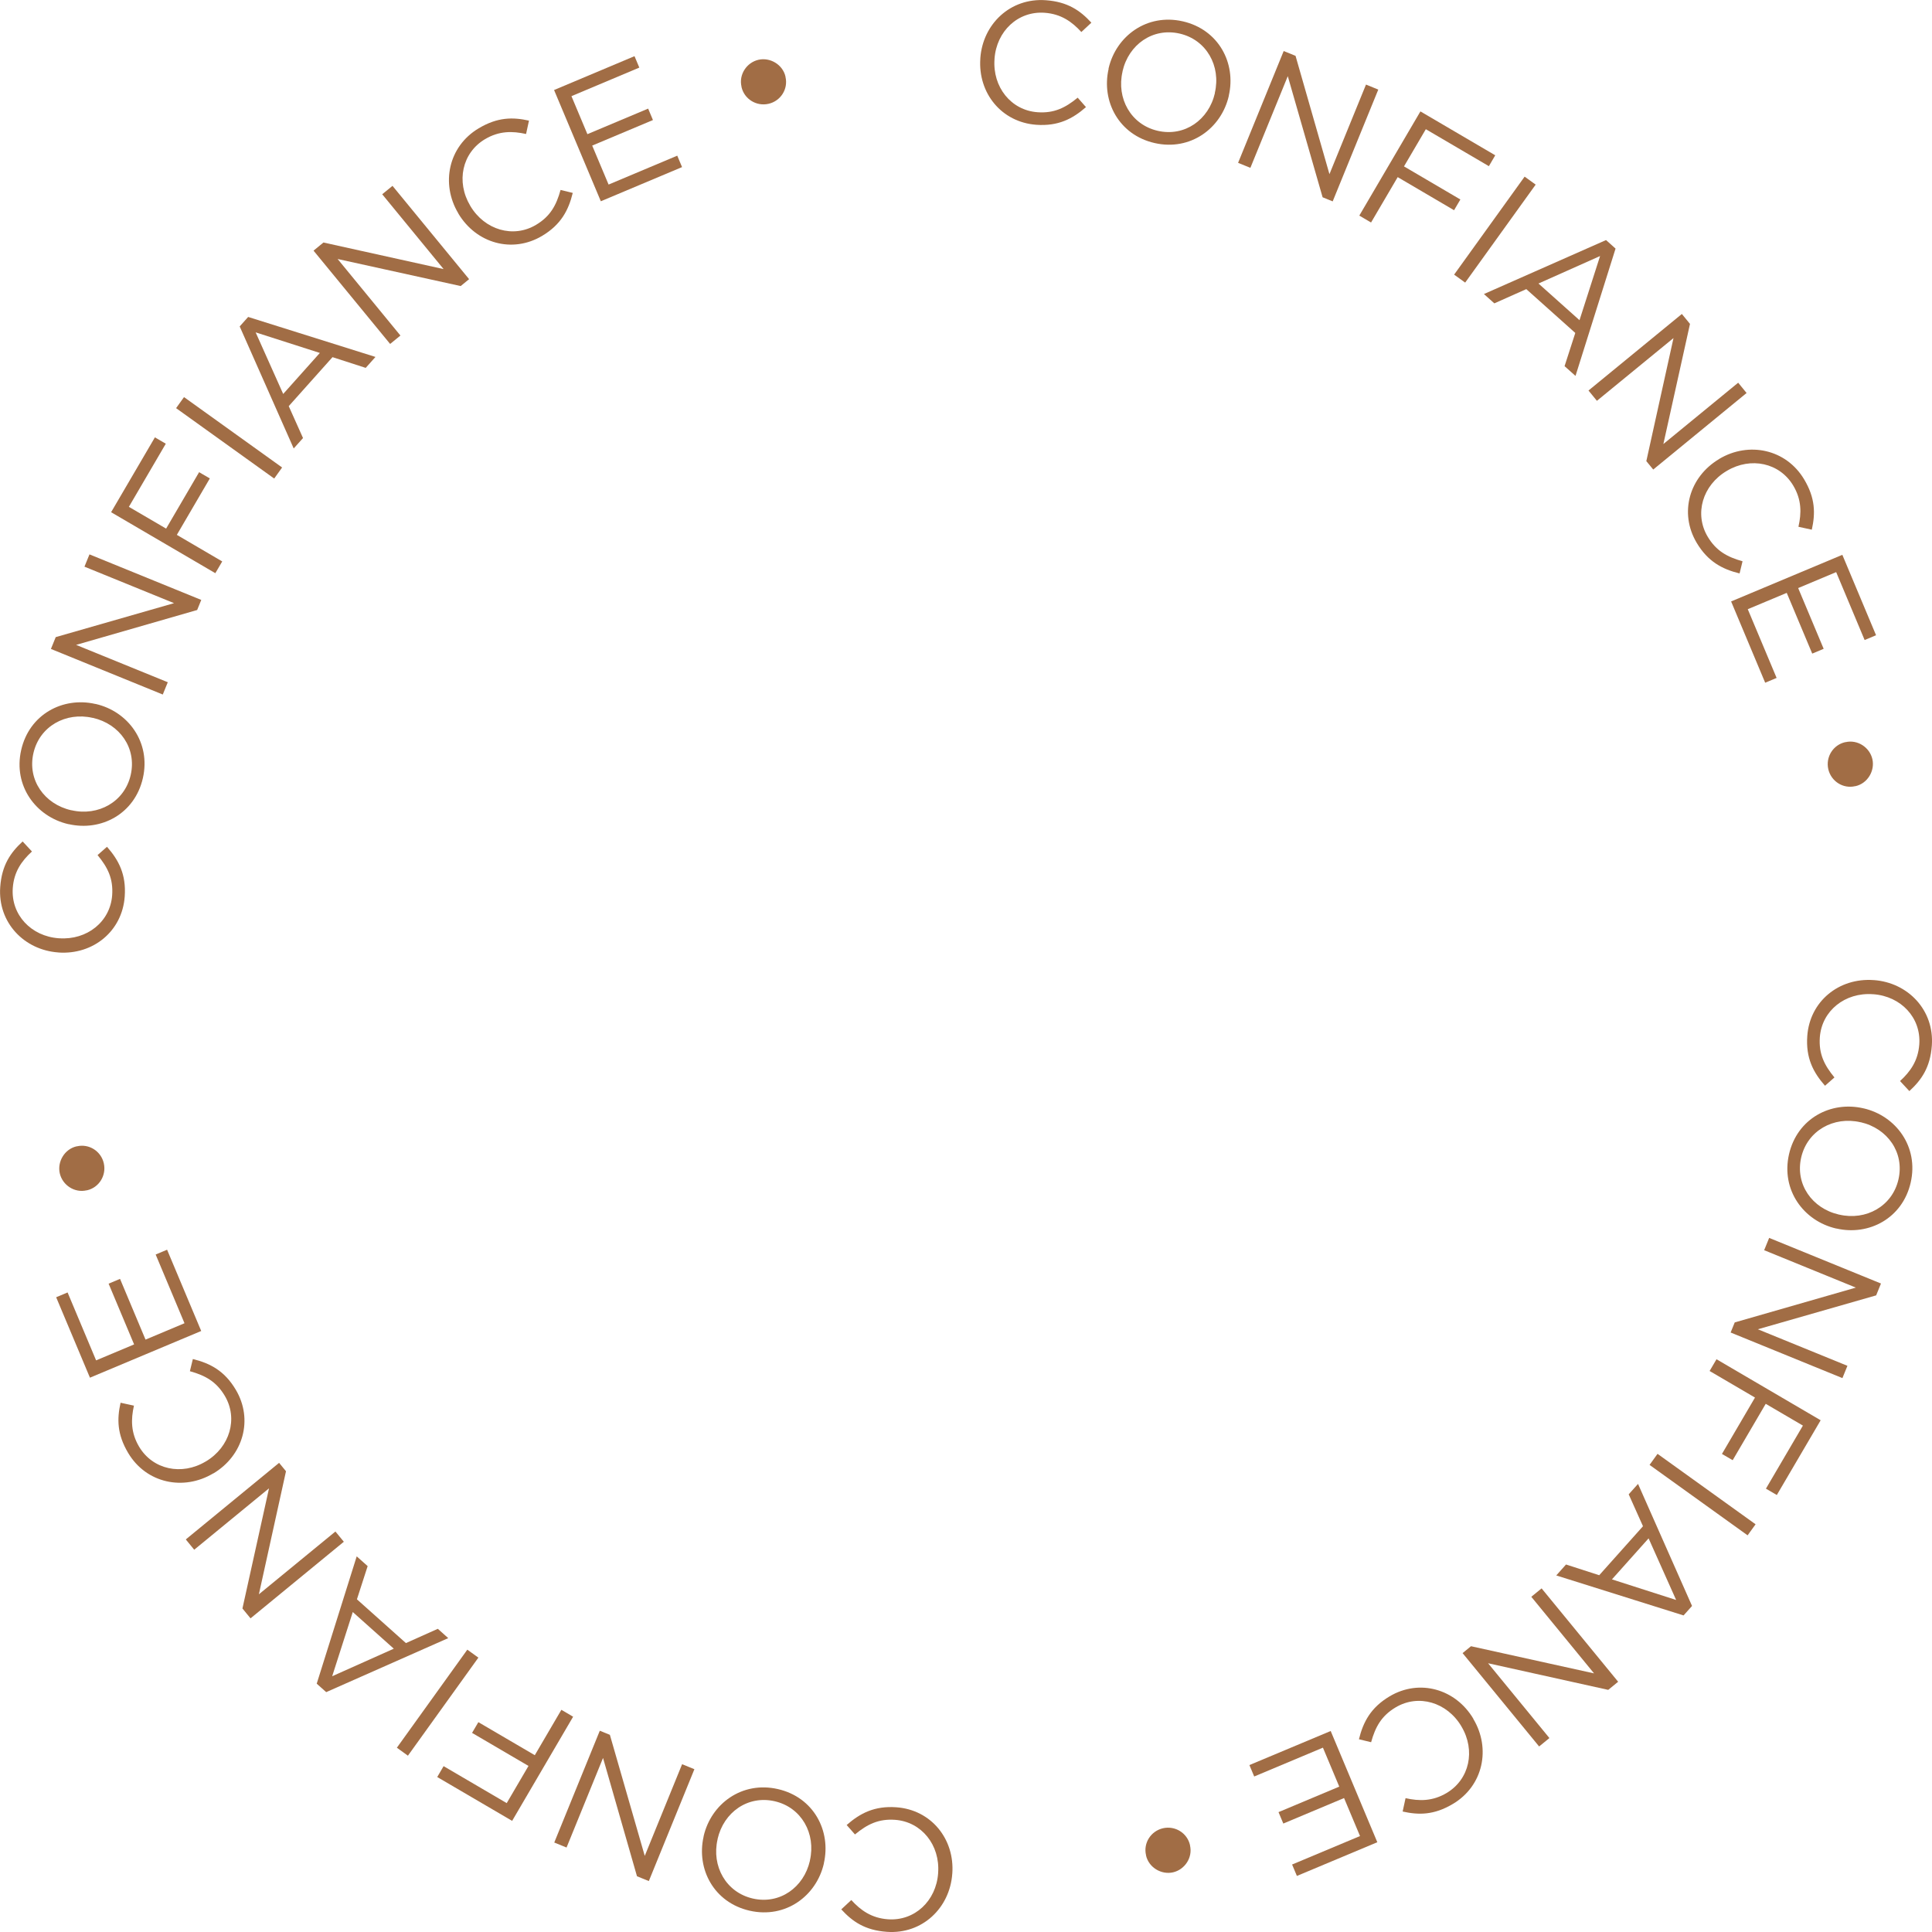 <svg width="240" height="240" viewBox="0 0 240 240" fill="none" xmlns="http://www.w3.org/2000/svg">
<g id="Confiance" clip-path="url(#clip0_10947_4400)">
<path id="Vector" d="M121.781 7.258V7.218C122.089 2.986 125.504 -0.288 129.909 0.027C132.621 0.221 134.181 1.299 135.574 2.819L134.329 3.977C133.157 2.692 131.804 1.734 129.776 1.587C126.461 1.346 123.79 3.864 123.542 7.305V7.345C123.287 10.807 125.591 13.706 128.885 13.941C130.934 14.088 132.34 13.398 133.873 12.133L134.904 13.305C133.231 14.771 131.443 15.695 128.731 15.501C124.412 15.186 121.473 11.564 121.781 7.265V7.258Z" fill="#A16D45"/>
<path id="Vector_2" d="M137.71 8.544V8.504C138.641 4.473 142.478 1.634 146.93 2.651C151.383 3.669 153.572 7.841 152.648 11.872V11.912C151.718 15.943 147.881 18.782 143.435 17.771C138.989 16.76 136.793 12.581 137.717 8.55L137.71 8.544ZM150.914 11.564V11.523C151.684 8.202 149.876 4.935 146.535 4.171C143.194 3.408 140.201 5.537 139.444 8.858V8.899C138.674 12.22 140.482 15.487 143.823 16.251C147.165 17.014 150.158 14.885 150.921 11.564H150.914Z" fill="#A16D45"/>
<path id="Vector_3" d="M159.471 6.341L160.937 6.937L165.149 21.634L169.689 10.506L171.215 11.128L165.551 25.016L164.299 24.507L159.973 9.461L155.326 20.851L153.8 20.228L159.464 6.341H159.471Z" fill="#A16D45"/>
<path id="Vector_4" d="M176.451 13.84L185.745 19.291L184.955 20.643L177.121 16.05L174.409 20.67L181.413 24.781L180.629 26.114L173.626 22.003L170.318 27.64L168.858 26.783L176.445 13.847L176.451 13.84Z" fill="#A16D45"/>
<path id="Vector_5" d="M189.394 21.942L190.767 22.933L182.009 35.106L180.636 34.115L189.394 21.942Z" fill="#A16D45"/>
<path id="Vector_6" d="M199.511 29.823L200.69 30.881L195.715 46.697L194.356 45.485L195.688 41.36L189.602 35.916L185.631 37.684L184.339 36.526L199.505 29.823H199.511ZM196.21 39.78L198.768 31.805L191.115 35.22L196.21 39.773V39.78Z" fill="#A16D45"/>
<path id="Vector_7" d="M208.932 39.01L209.937 40.236L206.629 55.16L215.923 47.541L216.967 48.82L205.37 58.328L204.513 57.283L207.888 41.996L198.373 49.791L197.329 48.511L208.926 39.003L208.932 39.01Z" fill="#A16D45"/>
<path id="Vector_8" d="M213.545 57.022L213.579 57.002C217.228 54.832 221.868 55.77 224.124 59.559C225.517 61.896 225.517 63.791 225.069 65.8L223.408 65.439C223.796 63.738 223.81 62.084 222.772 60.336C221.078 57.484 217.489 56.721 214.523 58.488L214.489 58.508C211.503 60.283 210.445 63.825 212.132 66.664C213.184 68.432 214.556 69.188 216.465 69.724L216.096 71.237C213.934 70.701 212.159 69.764 210.767 67.427C208.557 63.704 209.856 59.225 213.559 57.022H213.545Z" fill="#A16D45"/>
<path id="Vector_9" d="M228.859 68.914L233.05 78.911L231.631 79.507L228.095 71.07L223.375 73.052L226.542 80.598L225.122 81.194L221.955 73.648L217.114 75.677L220.697 84.214L219.277 84.81L215.045 74.713L228.879 68.914H228.859Z" fill="#A16D45"/>
<path id="Vector_10" d="M229.213 92.195H229.253C230.76 91.84 232.26 92.845 232.594 94.304C232.923 95.744 232.005 97.317 230.499 97.659H230.459C228.952 98.014 227.466 97.056 227.117 95.55C226.776 94.043 227.707 92.537 229.213 92.195Z" fill="#A16D45"/>
<path id="Vector_11" d="M232.742 121.751H232.782C237.014 122.059 240.295 125.474 239.98 129.873C239.786 132.585 238.708 134.145 237.188 135.538L236.029 134.292C237.315 133.114 238.272 131.768 238.42 129.739C238.661 126.425 236.143 123.753 232.702 123.505H232.661C229.2 123.251 226.307 125.561 226.066 128.855C225.919 130.904 226.615 132.311 227.881 133.844L226.709 134.875C225.236 133.201 224.312 131.413 224.506 128.701C224.814 124.383 228.443 121.443 232.742 121.751Z" fill="#A16D45"/>
<path id="Vector_12" d="M231.456 137.681H231.496C235.527 138.611 238.366 142.448 237.355 146.894C236.344 151.34 232.166 153.536 228.135 152.612H228.095C224.064 151.682 221.225 147.845 222.236 143.392C223.254 138.939 227.426 136.75 231.456 137.674V137.681ZM228.443 150.885H228.483C231.804 151.655 235.072 149.847 235.835 146.506C236.599 143.164 234.469 140.171 231.148 139.408H231.108C227.787 138.638 224.52 140.446 223.75 143.787C222.986 147.128 225.116 150.121 228.437 150.878L228.443 150.885Z" fill="#A16D45"/>
<path id="Vector_13" d="M233.659 159.449L233.063 160.915L218.366 165.127L229.494 169.667L228.872 171.193L214.985 165.529L215.494 164.276L230.539 159.951L219.15 155.304L219.772 153.777L233.659 159.442V159.449Z" fill="#A16D45"/>
<path id="Vector_14" d="M226.173 176.423L220.723 185.716L219.371 184.926L223.964 177.092L219.344 174.387L215.239 181.391L213.907 180.614L218.011 173.61L212.374 170.309L213.231 168.85L226.167 176.429L226.173 176.423Z" fill="#A16D45"/>
<path id="Vector_15" d="M218.085 189.353L217.094 190.725L204.915 181.974L205.905 180.601L218.085 189.353Z" fill="#A16D45"/>
<path id="Vector_16" d="M210.197 199.49L209.139 200.675L193.324 195.707L194.536 194.348L198.661 195.68L204.098 189.594L202.323 185.63L203.482 184.337L210.191 199.497L210.197 199.49ZM200.241 196.196L208.215 198.754L204.794 191.1L200.241 196.196Z" fill="#A16D45"/>
<path id="Vector_17" d="M201.005 208.918L199.779 209.922L184.855 206.615L192.474 215.908L191.195 216.953L181.688 205.356L182.732 204.499L198.018 207.873L190.224 198.359L191.503 197.314L201.011 208.911L201.005 208.918Z" fill="#A16D45"/>
<path id="Vector_18" d="M183.013 213.518L183.033 213.551C185.203 217.194 184.272 221.841 180.482 224.091C178.145 225.484 176.25 225.484 174.242 225.035L174.603 223.374C176.304 223.756 177.958 223.769 179.705 222.732C182.558 221.031 183.314 217.442 181.553 214.482L181.533 214.442C179.759 211.462 176.217 210.404 173.378 212.092C171.61 213.143 170.854 214.516 170.325 216.424L168.812 216.056C169.347 213.893 170.285 212.119 172.621 210.726C176.337 208.516 180.824 209.808 183.026 213.511L183.013 213.518Z" fill="#A16D45"/>
<path id="Vector_19" d="M171.102 228.845L161.105 233.036L160.509 231.617L168.946 228.081L166.964 223.361L159.418 226.528L158.822 225.109L166.368 221.941L164.339 217.1L155.802 220.683L155.206 219.263L165.303 215.031L171.102 228.865V228.845Z" fill="#A16D45"/>
<path id="Vector_20" d="M147.827 229.206V229.247C148.182 230.753 147.178 232.253 145.718 232.588C144.278 232.916 142.705 231.999 142.364 230.492V230.452C142.009 228.945 142.966 227.459 144.473 227.111C145.979 226.769 147.486 227.7 147.827 229.206Z" fill="#A16D45"/>
<path id="Vector_21" d="M118.293 232.742V232.782C117.985 237.014 114.57 240.295 110.171 239.98C107.459 239.786 105.899 238.708 104.506 237.188L105.752 236.03C106.923 237.315 108.276 238.273 110.305 238.42C113.619 238.654 116.291 236.143 116.538 232.702V232.662C116.793 229.2 114.483 226.307 111.195 226.066C109.146 225.919 107.74 226.615 106.207 227.881L105.176 226.709C106.85 225.243 108.638 224.312 111.349 224.506C115.668 224.814 118.607 228.443 118.299 232.735L118.293 232.742Z" fill="#A16D45"/>
<path id="Vector_22" d="M102.344 231.456V231.496C101.413 235.527 97.583 238.366 93.13 237.355C88.678 236.344 86.488 232.173 87.406 228.142V228.102C88.336 224.071 92.166 221.232 96.619 222.243C101.072 223.254 103.261 227.425 102.344 231.456ZM89.14 228.45V228.49C88.37 231.811 90.178 235.079 93.519 235.842C96.86 236.605 99.853 234.469 100.61 231.148V231.108C101.373 227.787 99.572 224.519 96.231 223.756C92.889 222.993 89.896 225.129 89.14 228.45Z" fill="#A16D45"/>
<path id="Vector_23" d="M80.596 233.672L79.129 233.076L74.911 218.379L70.378 229.508L68.852 228.885L74.509 214.998L75.761 215.506L80.094 230.545L84.734 219.156L86.26 219.778L80.603 233.666L80.596 233.672Z" fill="#A16D45"/>
<path id="Vector_24" d="M63.616 226.193L54.315 220.749L55.105 219.397L62.946 223.99L65.651 219.37L58.641 215.265L59.424 213.933L66.435 218.037L69.736 212.399L71.195 213.256L63.616 226.2V226.193Z" fill="#A16D45"/>
<path id="Vector_25" d="M50.673 218.098L49.301 217.107L58.052 204.927L59.425 205.918L50.673 218.098Z" fill="#A16D45"/>
<path id="Vector_26" d="M40.529 210.21L39.344 209.152L44.312 193.336L45.671 194.548L44.339 198.673L50.425 204.11L54.389 202.336L55.681 203.494L40.522 210.203L40.529 210.21ZM43.823 200.253L41.265 208.228L48.919 204.806L43.823 200.253Z" fill="#A16D45"/>
<path id="Vector_27" d="M31.122 201.037L30.117 199.811L33.418 184.886L24.125 192.513L23.08 191.234L34.67 181.719L35.527 182.764L32.159 198.05L41.667 190.25L42.712 191.522L31.122 201.037Z" fill="#A16D45"/>
<path id="Vector_28" d="M26.494 183.025L26.461 183.045C22.819 185.214 18.178 184.284 15.922 180.494C14.529 178.157 14.529 176.262 14.978 174.253L16.639 174.615C16.257 176.315 16.243 177.969 17.281 179.717C18.982 182.569 22.571 183.326 25.53 181.565L25.57 181.545C28.55 179.77 29.608 176.228 27.921 173.389C26.869 171.622 25.497 170.865 23.589 170.336L23.957 168.823C26.12 169.358 27.894 170.289 29.287 172.633C31.496 176.349 30.204 180.835 26.501 183.038L26.494 183.025Z" fill="#A16D45"/>
<path id="Vector_29" d="M11.175 171.146L6.977 161.149L8.396 160.553L11.938 168.99L16.659 167.008L13.492 159.462L14.911 158.866L18.078 166.412L22.919 164.377L19.337 155.84L20.756 155.244L24.995 165.341L11.161 171.146H11.175Z" fill="#A16D45"/>
<path id="Vector_30" d="M10.807 147.865H10.767C9.26 148.22 7.761 147.222 7.426 145.756C7.098 144.316 8.015 142.743 9.515 142.401H9.555C11.062 142.046 12.555 143.004 12.896 144.51C13.238 146.017 12.307 147.523 10.807 147.865Z" fill="#A16D45"/>
<path id="Vector_31" d="M7.265 118.316H7.225C2.993 118.008 -0.288 114.6 0.027 110.194C0.221 107.482 1.299 105.922 2.812 104.529L3.97 105.775C2.685 106.953 1.727 108.299 1.587 110.328C1.352 113.642 3.87 116.314 7.305 116.555H7.345C10.807 116.803 13.699 114.499 13.934 111.205C14.081 109.156 13.385 107.75 12.119 106.223L13.291 105.192C14.764 106.866 15.688 108.647 15.494 111.366C15.186 115.685 11.563 118.624 7.265 118.323V118.316Z" fill="#A16D45"/>
<path id="Vector_32" d="M8.537 102.38H8.496C4.466 101.456 1.62 97.619 2.631 93.173C3.642 88.72 7.813 86.531 11.844 87.448H11.884C15.915 88.372 18.761 92.209 17.75 96.655C16.739 101.108 12.567 103.297 8.537 102.38ZM11.543 89.176H11.503C8.182 88.412 4.914 90.213 4.151 93.561C3.388 96.903 5.524 99.896 8.845 100.652H8.885C12.206 101.416 15.473 99.615 16.237 96.267C17 92.925 14.864 89.932 11.543 89.176Z" fill="#A16D45"/>
<path id="Vector_33" d="M6.327 80.612L6.923 79.145L21.62 74.927L10.492 70.394L11.115 68.867L25.001 74.525L24.492 75.777L9.454 80.11L20.843 84.75L20.221 86.276L6.334 80.618L6.327 80.612Z" fill="#A16D45"/>
<path id="Vector_34" d="M13.8 63.631L19.243 54.33L20.596 55.12L16.009 62.961L20.636 65.666L24.734 58.656L26.066 59.432L21.968 66.443L27.606 69.744L26.749 71.204L13.806 63.631H13.8Z" fill="#A16D45"/>
<path id="Vector_35" d="M21.875 50.701L22.859 49.329L35.045 58.073L34.061 59.446L21.875 50.701Z" fill="#A16D45"/>
<path id="Vector_36" d="M29.769 40.557L30.826 39.372L46.642 44.34L45.43 45.699L41.305 44.367L35.868 50.453L37.643 54.417L36.484 55.709L29.775 40.55L29.769 40.557ZM39.732 43.844L31.757 41.287L35.179 48.94L39.732 43.844Z" fill="#A16D45"/>
<path id="Vector_37" d="M38.956 31.129L40.181 30.125L55.106 33.426L47.48 24.132L48.758 23.087L58.273 34.678L57.228 35.535L41.942 32.174L49.743 41.682L48.464 42.726L38.949 31.136L38.956 31.129Z" fill="#A16D45"/>
<path id="Vector_38" d="M56.94 26.515L56.92 26.482C54.751 22.84 55.675 18.193 59.471 15.936C61.808 14.543 63.703 14.537 65.712 14.985L65.35 16.646C63.649 16.264 61.996 16.251 60.248 17.289C57.396 18.989 56.639 22.578 58.407 25.545L58.427 25.585C60.201 28.564 63.75 29.622 66.582 27.935C68.35 26.884 69.106 25.511 69.635 23.596L71.149 23.964C70.62 26.127 69.682 27.908 67.346 29.301C63.629 31.517 59.143 30.225 56.934 26.522L56.94 26.515Z" fill="#A16D45"/>
<path id="Vector_39" d="M68.831 11.182L78.821 6.977L79.417 8.397L70.987 11.945L72.969 16.666L80.515 13.492L81.111 14.912L73.565 18.085L75.601 22.927L84.131 19.338L84.727 20.757L74.637 25.002L68.825 11.175L68.831 11.182Z" fill="#A16D45"/>
<path id="Vector_40" d="M92.112 10.807V10.767C91.758 9.26 92.755 7.761 94.222 7.426C95.661 7.098 97.235 8.015 97.576 9.515V9.555C97.931 11.062 96.974 12.555 95.467 12.896C93.96 13.238 92.454 12.307 92.112 10.807Z" fill="#A16D45"/>
</g>
<defs>
<clipPath id="clip0_10947_4400">
<rect width="240" height="240" fill="white"/>
</clipPath>
</defs>
</svg>
